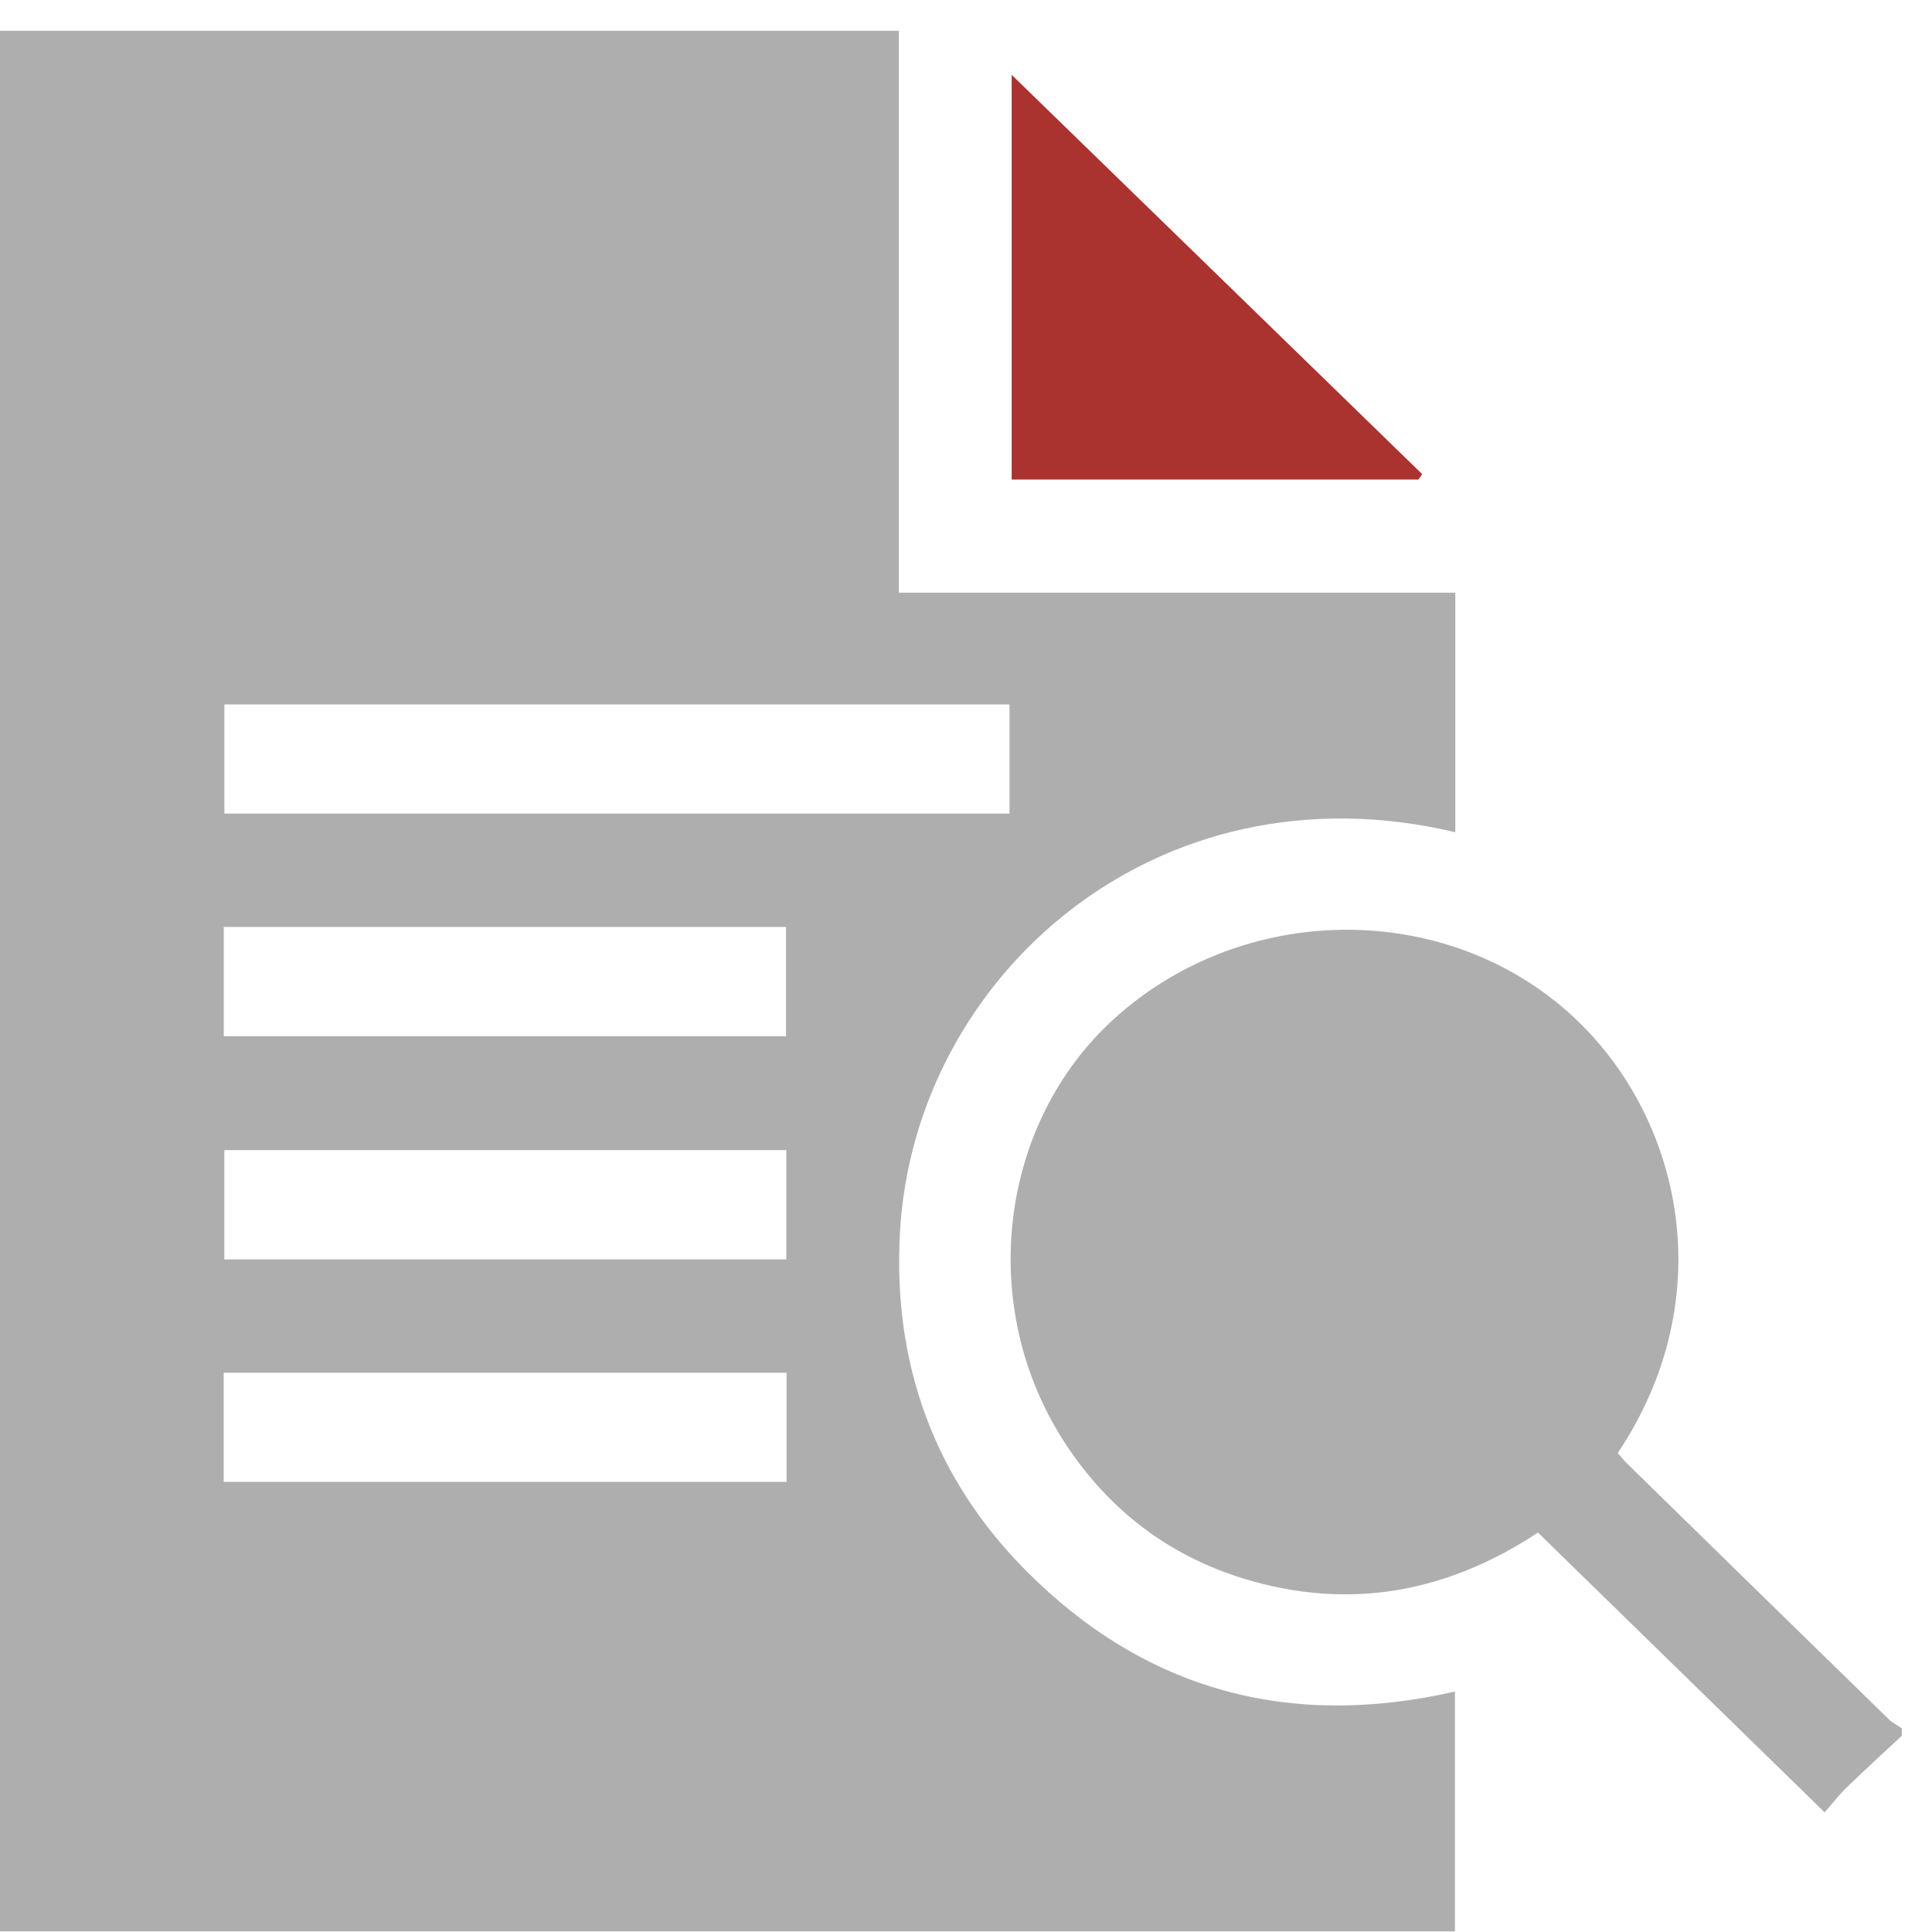 <svg width="64" height="64" xmlns="http://www.w3.org/2000/svg" xmlns:xlink="http://www.w3.org/1999/xlink" xml:space="preserve" overflow="hidden"><g transform="translate(-144 -125)"><g><g><g><g><path d="M207 182.5C206.393 183.066 205.779 183.625 205.182 184.202 204.933 184.443 204.72 184.721 204.443 185.036 201.24 181.91 198.109 178.854 194.947 175.768 191.924 177.764 188.681 178.356 185.211 177.297 182.685 176.526 180.697 174.986 179.264 172.779 176.343 168.282 177.08 162.202 180.928 158.728 185 155.053 191.289 154.805 195.514 158.163 199.558 161.378 201.225 167.703 197.591 173.131 197.69 173.244 197.787 173.373 197.901 173.484 200.788 176.309 203.676 179.132 206.568 181.952 206.692 182.073 206.855 182.154 207 182.254L207 182.5Z" fill="#AEAEAE" fill-rule="nonzero" fill-opacity="1"/><path d="M192.209 152.569 192.209 144.634 173.777 144.634 173.777 126.021 144 126.021 144 188.979 192.196 188.979 192.196 181.034C186.733 182.287 181.947 181.008 177.997 177.04 174.93 173.959 173.569 170.15 173.813 165.811 174.29 157.352 182.305 150.213 192.209 152.569ZM151.412 155.706 170.038 155.706 170.038 159.326 151.412 159.326 151.412 155.706ZM170.048 163.1 170.048 166.719 151.431 166.719 151.431 163.1 170.048 163.1ZM170.056 174.088 151.41 174.088 151.41 170.474 170.056 170.474 170.056 174.088ZM151.433 151.952 151.433 148.335 177.441 148.335 177.441 151.952 151.433 151.952Z" fill="#AEAEAE" fill-rule="nonzero" fill-opacity="1"/><path d="M190.99 140.886 177.513 140.886 177.513 127.479C181.973 131.818 186.542 136.262 191.111 140.706L190.99 140.886Z" fill="#AA322F" fill-rule="nonzero" fill-opacity="1"/></g></g></g></g></g></svg>